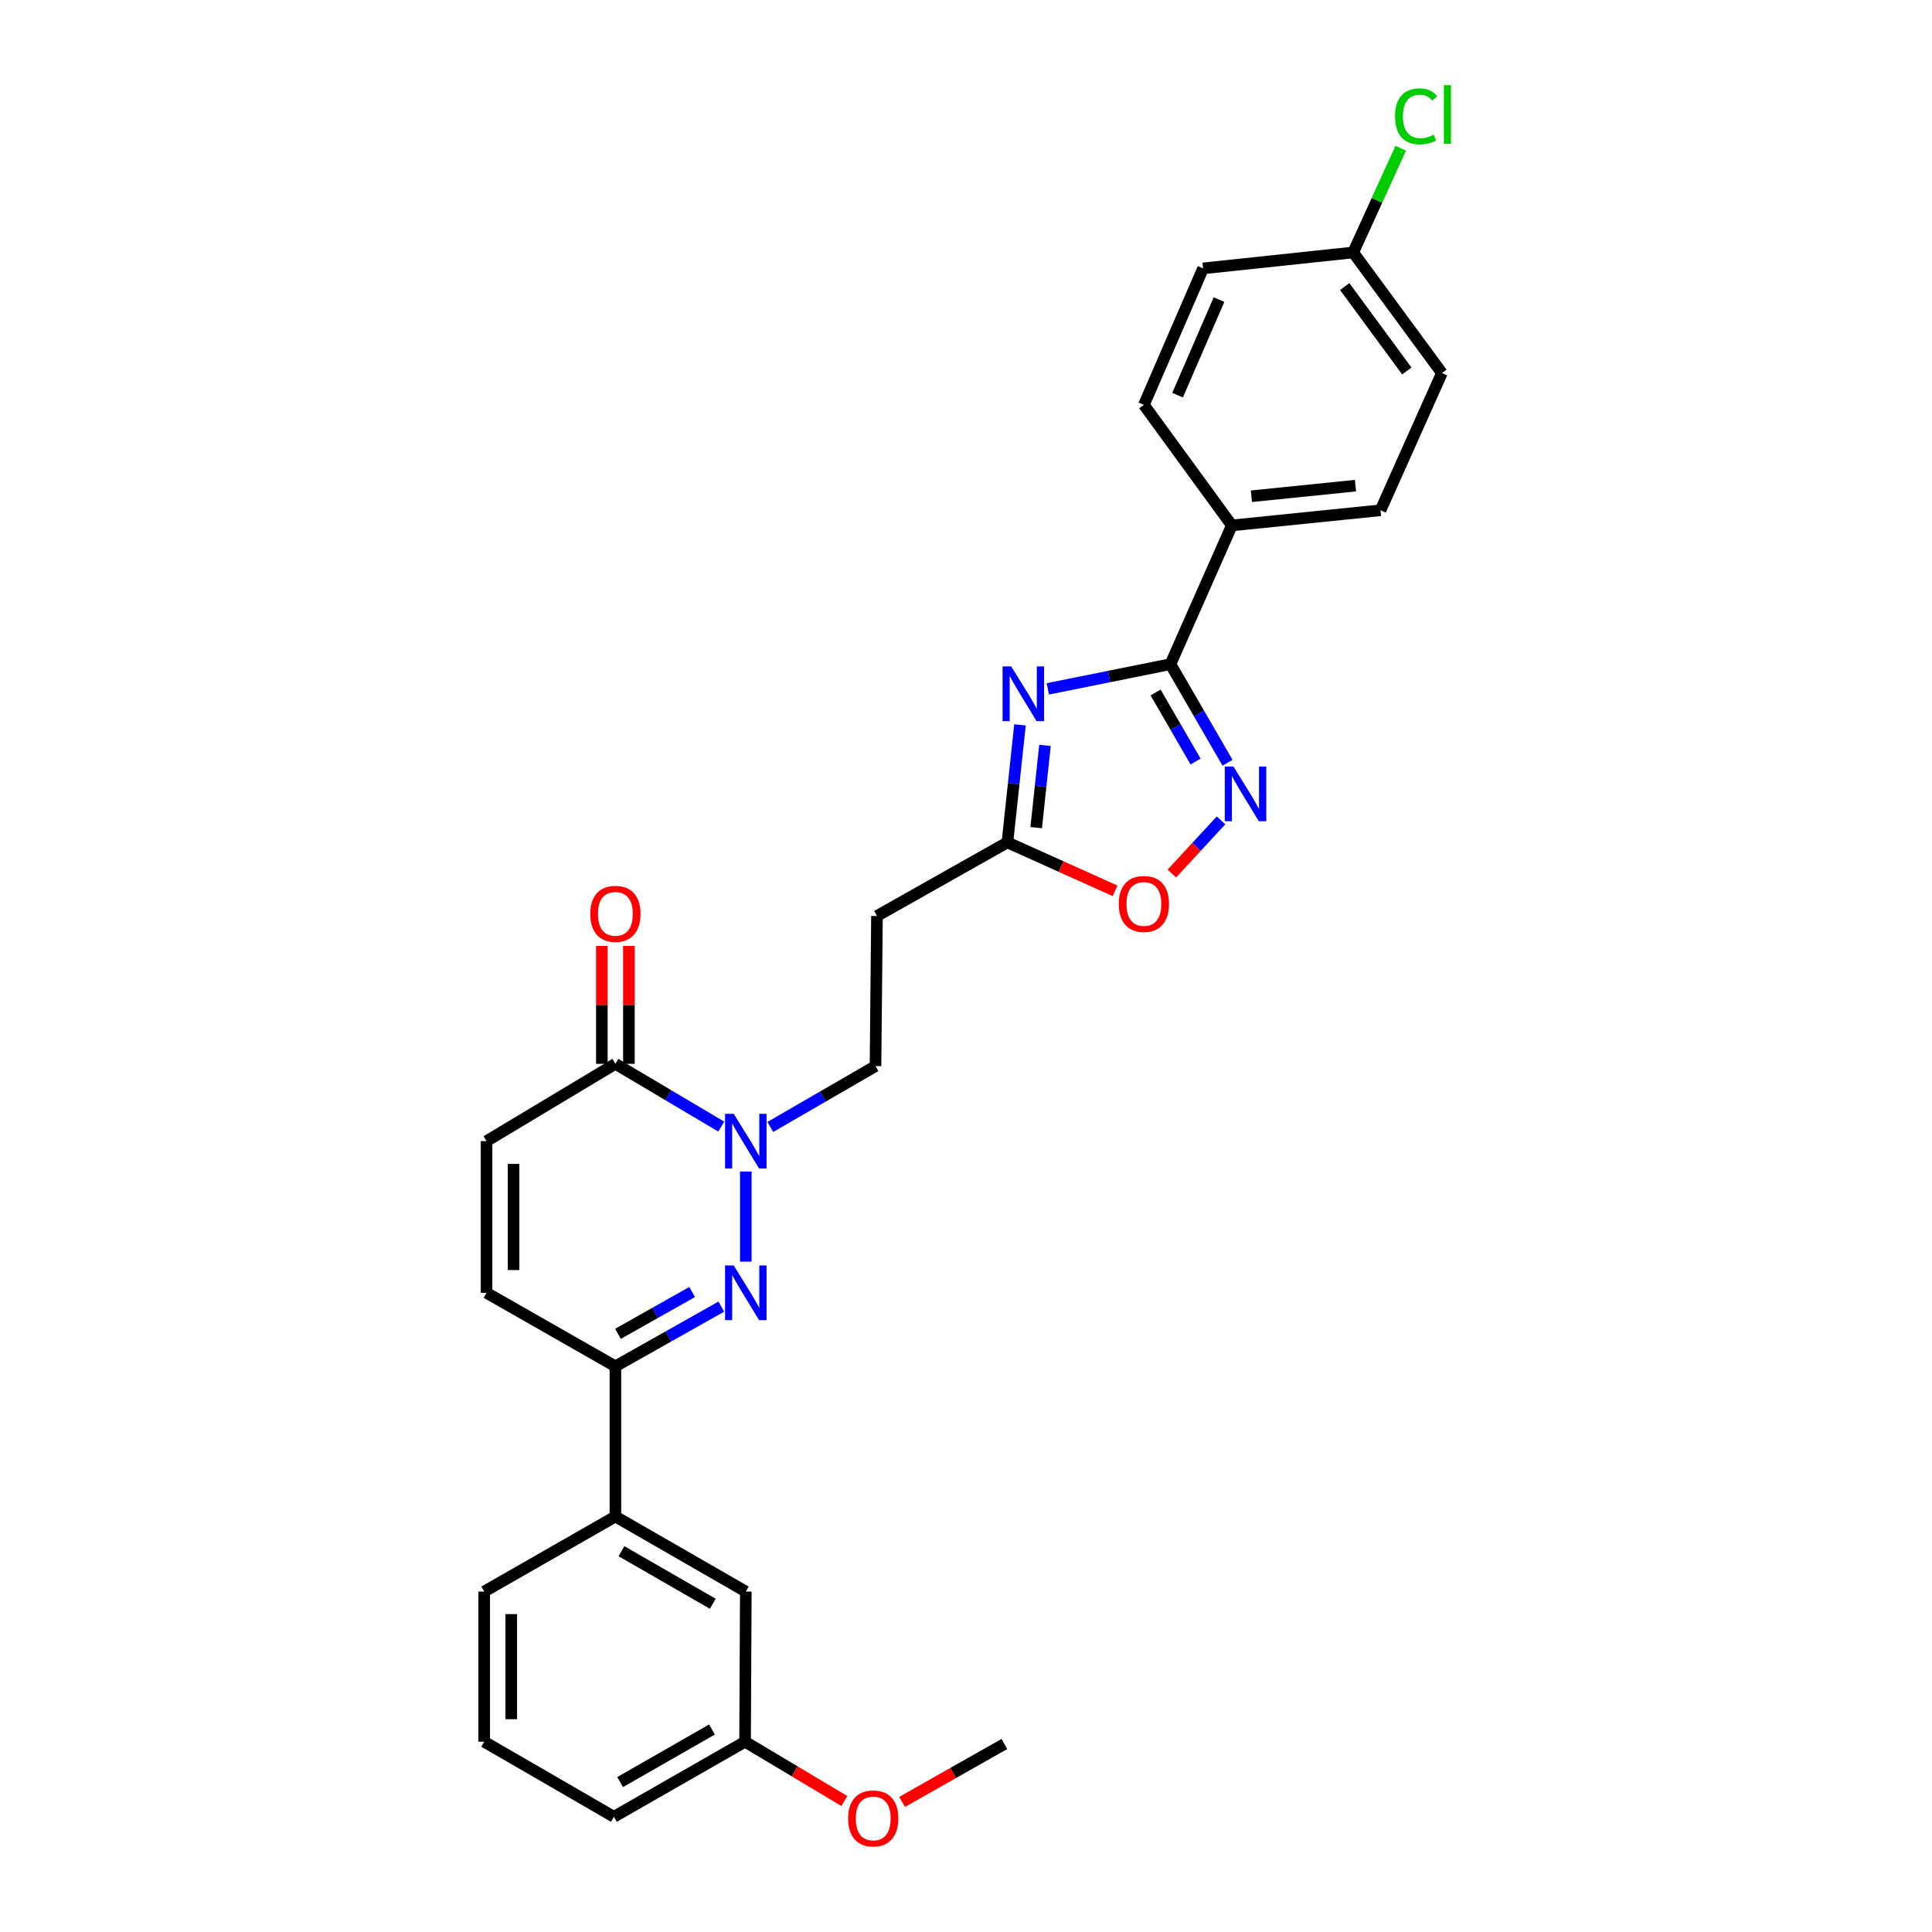 <?xml version='1.0' encoding='iso-8859-1'?>
<svg version='1.1' baseProfile='full'
              xmlns='http://www.w3.org/2000/svg'
                      xmlns:rdkit='http://www.rdkit.org/xml'
                      xmlns:xlink='http://www.w3.org/1999/xlink'
                  xml:space='preserve'
width='1000px' height='1000px' viewBox='0 0 1000 1000'>
<!-- END OF HEADER -->
<rect style='opacity:1.0;fill:#FFFFFF;stroke:none' width='1000' height='1000' x='0' y='0'> </rect>
<path class='bond-1' d='M 386.029,653.032 L 386.029,606.375' style='fill:none;fill-rule:evenodd;stroke:#0000FF;stroke-width:6px;stroke-linecap:butt;stroke-linejoin:miter;stroke-opacity:1' />
<path class='bond-4' d='M 373.352,676.302 L 345.938,691.758' style='fill:none;fill-rule:evenodd;stroke:#0000FF;stroke-width:6px;stroke-linecap:butt;stroke-linejoin:miter;stroke-opacity:1' />
<path class='bond-4' d='M 345.938,691.758 L 318.525,707.214' style='fill:none;fill-rule:evenodd;stroke:#000000;stroke-width:6px;stroke-linecap:butt;stroke-linejoin:miter;stroke-opacity:1' />
<path class='bond-4' d='M 358.254,668.747 L 339.065,679.566' style='fill:none;fill-rule:evenodd;stroke:#0000FF;stroke-width:6px;stroke-linecap:butt;stroke-linejoin:miter;stroke-opacity:1' />
<path class='bond-4' d='M 339.065,679.566 L 319.875,690.386' style='fill:none;fill-rule:evenodd;stroke:#000000;stroke-width:6px;stroke-linecap:butt;stroke-linejoin:miter;stroke-opacity:1' />
<path class='bond-0' d='M 527.946,375.196 L 524.69,405.609' style='fill:none;fill-rule:evenodd;stroke:#0000FF;stroke-width:6px;stroke-linecap:butt;stroke-linejoin:miter;stroke-opacity:1' />
<path class='bond-0' d='M 524.69,405.609 L 521.435,436.022' style='fill:none;fill-rule:evenodd;stroke:#000000;stroke-width:6px;stroke-linecap:butt;stroke-linejoin:miter;stroke-opacity:1' />
<path class='bond-0' d='M 540.885,385.809 L 538.606,407.098' style='fill:none;fill-rule:evenodd;stroke:#0000FF;stroke-width:6px;stroke-linecap:butt;stroke-linejoin:miter;stroke-opacity:1' />
<path class='bond-0' d='M 538.606,407.098 L 536.327,428.388' style='fill:none;fill-rule:evenodd;stroke:#000000;stroke-width:6px;stroke-linecap:butt;stroke-linejoin:miter;stroke-opacity:1' />
<path class='bond-2' d='M 542.35,356.549 L 574.085,350.163' style='fill:none;fill-rule:evenodd;stroke:#0000FF;stroke-width:6px;stroke-linecap:butt;stroke-linejoin:miter;stroke-opacity:1' />
<path class='bond-2' d='M 574.085,350.163 L 605.819,343.777' style='fill:none;fill-rule:evenodd;stroke:#000000;stroke-width:6px;stroke-linecap:butt;stroke-linejoin:miter;stroke-opacity:1' />
<path class='bond-5' d='M 373.327,583.125 L 345.926,566.881' style='fill:none;fill-rule:evenodd;stroke:#0000FF;stroke-width:6px;stroke-linecap:butt;stroke-linejoin:miter;stroke-opacity:1' />
<path class='bond-5' d='M 345.926,566.881 L 318.525,550.636' style='fill:none;fill-rule:evenodd;stroke:#000000;stroke-width:6px;stroke-linecap:butt;stroke-linejoin:miter;stroke-opacity:1' />
<path class='bond-13' d='M 398.708,583.318 L 425.93,567.564' style='fill:none;fill-rule:evenodd;stroke:#0000FF;stroke-width:6px;stroke-linecap:butt;stroke-linejoin:miter;stroke-opacity:1' />
<path class='bond-13' d='M 425.93,567.564 L 453.153,551.81' style='fill:none;fill-rule:evenodd;stroke:#000000;stroke-width:6px;stroke-linecap:butt;stroke-linejoin:miter;stroke-opacity:1' />
<path class='bond-12' d='M 605.819,343.777 L 637.604,271.957' style='fill:none;fill-rule:evenodd;stroke:#000000;stroke-width:6px;stroke-linecap:butt;stroke-linejoin:miter;stroke-opacity:1' />
<path class='bond-30' d='M 605.819,343.777 L 620.592,369.289' style='fill:none;fill-rule:evenodd;stroke:#000000;stroke-width:6px;stroke-linecap:butt;stroke-linejoin:miter;stroke-opacity:1' />
<path class='bond-30' d='M 620.592,369.289 L 635.365,394.801' style='fill:none;fill-rule:evenodd;stroke:#0000FF;stroke-width:6px;stroke-linecap:butt;stroke-linejoin:miter;stroke-opacity:1' />
<path class='bond-30' d='M 598.14,358.444 L 608.481,376.302' style='fill:none;fill-rule:evenodd;stroke:#000000;stroke-width:6px;stroke-linecap:butt;stroke-linejoin:miter;stroke-opacity:1' />
<path class='bond-30' d='M 608.481,376.302 L 618.822,394.161' style='fill:none;fill-rule:evenodd;stroke:#0000FF;stroke-width:6px;stroke-linecap:butt;stroke-linejoin:miter;stroke-opacity:1' />
<path class='bond-3' d='M 632.01,424.614 L 619.28,438.384' style='fill:none;fill-rule:evenodd;stroke:#0000FF;stroke-width:6px;stroke-linecap:butt;stroke-linejoin:miter;stroke-opacity:1' />
<path class='bond-3' d='M 619.28,438.384 L 606.551,452.154' style='fill:none;fill-rule:evenodd;stroke:#FF0000;stroke-width:6px;stroke-linecap:butt;stroke-linejoin:miter;stroke-opacity:1' />
<path class='bond-9' d='M 318.525,707.214 L 251.821,669.154' style='fill:none;fill-rule:evenodd;stroke:#000000;stroke-width:6px;stroke-linecap:butt;stroke-linejoin:miter;stroke-opacity:1' />
<path class='bond-11' d='M 318.525,707.214 L 318.525,784.95' style='fill:none;fill-rule:evenodd;stroke:#000000;stroke-width:6px;stroke-linecap:butt;stroke-linejoin:miter;stroke-opacity:1' />
<path class='bond-14' d='M 325.522,550.636 L 325.522,520.131' style='fill:none;fill-rule:evenodd;stroke:#000000;stroke-width:6px;stroke-linecap:butt;stroke-linejoin:miter;stroke-opacity:1' />
<path class='bond-14' d='M 325.522,520.131 L 325.522,489.626' style='fill:none;fill-rule:evenodd;stroke:#FF0000;stroke-width:6px;stroke-linecap:butt;stroke-linejoin:miter;stroke-opacity:1' />
<path class='bond-14' d='M 311.527,550.636 L 311.527,520.131' style='fill:none;fill-rule:evenodd;stroke:#000000;stroke-width:6px;stroke-linecap:butt;stroke-linejoin:miter;stroke-opacity:1' />
<path class='bond-14' d='M 311.527,520.131 L 311.527,489.626' style='fill:none;fill-rule:evenodd;stroke:#FF0000;stroke-width:6px;stroke-linecap:butt;stroke-linejoin:miter;stroke-opacity:1' />
<path class='bond-28' d='M 318.525,550.636 L 251.821,590.655' style='fill:none;fill-rule:evenodd;stroke:#000000;stroke-width:6px;stroke-linecap:butt;stroke-linejoin:miter;stroke-opacity:1' />
<path class='bond-6' d='M 521.435,436.022 L 453.922,474.105' style='fill:none;fill-rule:evenodd;stroke:#000000;stroke-width:6px;stroke-linecap:butt;stroke-linejoin:miter;stroke-opacity:1' />
<path class='bond-7' d='M 521.435,436.022 L 549.289,448.554' style='fill:none;fill-rule:evenodd;stroke:#000000;stroke-width:6px;stroke-linecap:butt;stroke-linejoin:miter;stroke-opacity:1' />
<path class='bond-7' d='M 549.289,448.554 L 577.144,461.087' style='fill:none;fill-rule:evenodd;stroke:#FF0000;stroke-width:6px;stroke-linecap:butt;stroke-linejoin:miter;stroke-opacity:1' />
<path class='bond-8' d='M 251.821,590.655 L 251.821,669.154' style='fill:none;fill-rule:evenodd;stroke:#000000;stroke-width:6px;stroke-linecap:butt;stroke-linejoin:miter;stroke-opacity:1' />
<path class='bond-8' d='M 265.817,602.43 L 265.817,657.379' style='fill:none;fill-rule:evenodd;stroke:#000000;stroke-width:6px;stroke-linecap:butt;stroke-linejoin:miter;stroke-opacity:1' />
<path class='bond-10' d='M 453.922,474.105 L 453.153,551.81' style='fill:none;fill-rule:evenodd;stroke:#000000;stroke-width:6px;stroke-linecap:butt;stroke-linejoin:miter;stroke-opacity:1' />
<path class='bond-15' d='M 318.525,784.95 L 386.029,823.795' style='fill:none;fill-rule:evenodd;stroke:#000000;stroke-width:6px;stroke-linecap:butt;stroke-linejoin:miter;stroke-opacity:1' />
<path class='bond-15' d='M 321.67,802.907 L 368.923,830.099' style='fill:none;fill-rule:evenodd;stroke:#000000;stroke-width:6px;stroke-linecap:butt;stroke-linejoin:miter;stroke-opacity:1' />
<path class='bond-24' d='M 318.525,784.95 L 250.624,823.795' style='fill:none;fill-rule:evenodd;stroke:#000000;stroke-width:6px;stroke-linecap:butt;stroke-linejoin:miter;stroke-opacity:1' />
<path class='bond-16' d='M 637.604,271.957 L 714.555,264.12' style='fill:none;fill-rule:evenodd;stroke:#000000;stroke-width:6px;stroke-linecap:butt;stroke-linejoin:miter;stroke-opacity:1' />
<path class='bond-16' d='M 647.729,256.858 L 701.595,251.372' style='fill:none;fill-rule:evenodd;stroke:#000000;stroke-width:6px;stroke-linecap:butt;stroke-linejoin:miter;stroke-opacity:1' />
<path class='bond-17' d='M 637.604,271.957 L 592.08,209.561' style='fill:none;fill-rule:evenodd;stroke:#000000;stroke-width:6px;stroke-linecap:butt;stroke-linejoin:miter;stroke-opacity:1' />
<path class='bond-19' d='M 386.029,823.795 L 385.648,901.509' style='fill:none;fill-rule:evenodd;stroke:#000000;stroke-width:6px;stroke-linecap:butt;stroke-linejoin:miter;stroke-opacity:1' />
<path class='bond-21' d='M 714.555,264.12 L 746.325,193.085' style='fill:none;fill-rule:evenodd;stroke:#000000;stroke-width:6px;stroke-linecap:butt;stroke-linejoin:miter;stroke-opacity:1' />
<path class='bond-20' d='M 592.08,209.561 L 622.715,138.915' style='fill:none;fill-rule:evenodd;stroke:#000000;stroke-width:6px;stroke-linecap:butt;stroke-linejoin:miter;stroke-opacity:1' />
<path class='bond-20' d='M 609.516,204.532 L 630.96,155.08' style='fill:none;fill-rule:evenodd;stroke:#000000;stroke-width:6px;stroke-linecap:butt;stroke-linejoin:miter;stroke-opacity:1' />
<path class='bond-18' d='M 700.412,130.673 L 622.715,138.915' style='fill:none;fill-rule:evenodd;stroke:#000000;stroke-width:6px;stroke-linecap:butt;stroke-linejoin:miter;stroke-opacity:1' />
<path class='bond-22' d='M 700.412,130.673 L 712.71,103.709' style='fill:none;fill-rule:evenodd;stroke:#000000;stroke-width:6px;stroke-linecap:butt;stroke-linejoin:miter;stroke-opacity:1' />
<path class='bond-22' d='M 712.71,103.709 L 725.008,76.745' style='fill:none;fill-rule:evenodd;stroke:#00CC00;stroke-width:6px;stroke-linecap:butt;stroke-linejoin:miter;stroke-opacity:1' />
<path class='bond-31' d='M 700.412,130.673 L 746.325,193.085' style='fill:none;fill-rule:evenodd;stroke:#000000;stroke-width:6px;stroke-linecap:butt;stroke-linejoin:miter;stroke-opacity:1' />
<path class='bond-31' d='M 696.026,148.329 L 728.165,192.017' style='fill:none;fill-rule:evenodd;stroke:#000000;stroke-width:6px;stroke-linecap:butt;stroke-linejoin:miter;stroke-opacity:1' />
<path class='bond-23' d='M 385.648,901.509 L 411.348,916.863' style='fill:none;fill-rule:evenodd;stroke:#000000;stroke-width:6px;stroke-linecap:butt;stroke-linejoin:miter;stroke-opacity:1' />
<path class='bond-23' d='M 411.348,916.863 L 437.047,932.218' style='fill:none;fill-rule:evenodd;stroke:#FF0000;stroke-width:6px;stroke-linecap:butt;stroke-linejoin:miter;stroke-opacity:1' />
<path class='bond-29' d='M 385.648,901.509 L 317.755,940.369' style='fill:none;fill-rule:evenodd;stroke:#000000;stroke-width:6px;stroke-linecap:butt;stroke-linejoin:miter;stroke-opacity:1' />
<path class='bond-29' d='M 368.512,895.191 L 320.987,922.394' style='fill:none;fill-rule:evenodd;stroke:#000000;stroke-width:6px;stroke-linecap:butt;stroke-linejoin:miter;stroke-opacity:1' />
<path class='bond-27' d='M 466.929,932.671 L 493.401,917.677' style='fill:none;fill-rule:evenodd;stroke:#FF0000;stroke-width:6px;stroke-linecap:butt;stroke-linejoin:miter;stroke-opacity:1' />
<path class='bond-27' d='M 493.401,917.677 L 519.872,902.683' style='fill:none;fill-rule:evenodd;stroke:#000000;stroke-width:6px;stroke-linecap:butt;stroke-linejoin:miter;stroke-opacity:1' />
<path class='bond-25' d='M 250.624,823.795 L 250.624,901.509' style='fill:none;fill-rule:evenodd;stroke:#000000;stroke-width:6px;stroke-linecap:butt;stroke-linejoin:miter;stroke-opacity:1' />
<path class='bond-25' d='M 264.619,835.452 L 264.619,889.852' style='fill:none;fill-rule:evenodd;stroke:#000000;stroke-width:6px;stroke-linecap:butt;stroke-linejoin:miter;stroke-opacity:1' />
<path class='bond-26' d='M 250.624,901.509 L 317.755,940.369' style='fill:none;fill-rule:evenodd;stroke:#000000;stroke-width:6px;stroke-linecap:butt;stroke-linejoin:miter;stroke-opacity:1' />
<path  class='atom-0' d='M 379.769 654.994
L 389.049 669.994
Q 389.969 671.474, 391.449 674.154
Q 392.929 676.834, 393.009 676.994
L 393.009 654.994
L 396.769 654.994
L 396.769 683.314
L 392.889 683.314
L 382.929 666.914
Q 381.769 664.994, 380.529 662.794
Q 379.329 660.594, 378.969 659.914
L 378.969 683.314
L 375.289 683.314
L 375.289 654.994
L 379.769 654.994
' fill='#0000FF'/>
<path  class='atom-1' d='M 523.409 344.942
L 532.689 359.942
Q 533.609 361.422, 535.089 364.102
Q 536.569 366.782, 536.649 366.942
L 536.649 344.942
L 540.409 344.942
L 540.409 373.262
L 536.529 373.262
L 526.569 356.862
Q 525.409 354.942, 524.169 352.742
Q 522.969 350.542, 522.609 349.862
L 522.609 373.262
L 518.929 373.262
L 518.929 344.942
L 523.409 344.942
' fill='#0000FF'/>
<path  class='atom-2' d='M 379.769 576.495
L 389.049 591.495
Q 389.969 592.975, 391.449 595.655
Q 392.929 598.335, 393.009 598.495
L 393.009 576.495
L 396.769 576.495
L 396.769 604.815
L 392.889 604.815
L 382.929 588.415
Q 381.769 586.495, 380.529 584.295
Q 379.329 582.095, 378.969 581.415
L 378.969 604.815
L 375.289 604.815
L 375.289 576.495
L 379.769 576.495
' fill='#0000FF'/>
<path  class='atom-4' d='M 638.427 396.74
L 647.707 411.74
Q 648.627 413.22, 650.107 415.9
Q 651.587 418.58, 651.667 418.74
L 651.667 396.74
L 655.427 396.74
L 655.427 425.06
L 651.547 425.06
L 641.587 408.66
Q 640.427 406.74, 639.187 404.54
Q 637.987 402.34, 637.627 401.66
L 637.627 425.06
L 633.947 425.06
L 633.947 396.74
L 638.427 396.74
' fill='#0000FF'/>
<path  class='atom-8' d='M 579.08 467.887
Q 579.08 461.087, 582.44 457.287
Q 585.8 453.487, 592.08 453.487
Q 598.36 453.487, 601.72 457.287
Q 605.08 461.087, 605.08 467.887
Q 605.08 474.767, 601.68 478.687
Q 598.28 482.567, 592.08 482.567
Q 585.84 482.567, 582.44 478.687
Q 579.08 474.807, 579.08 467.887
M 592.08 479.367
Q 596.4 479.367, 598.72 476.487
Q 601.08 473.567, 601.08 467.887
Q 601.08 462.327, 598.72 459.527
Q 596.4 456.687, 592.08 456.687
Q 587.76 456.687, 585.4 459.487
Q 583.08 462.287, 583.08 467.887
Q 583.08 473.607, 585.4 476.487
Q 587.76 479.367, 592.08 479.367
' fill='#FF0000'/>
<path  class='atom-15' d='M 305.525 473.003
Q 305.525 466.203, 308.885 462.403
Q 312.245 458.603, 318.525 458.603
Q 324.805 458.603, 328.165 462.403
Q 331.525 466.203, 331.525 473.003
Q 331.525 479.883, 328.125 483.803
Q 324.725 487.683, 318.525 487.683
Q 312.285 487.683, 308.885 483.803
Q 305.525 479.923, 305.525 473.003
M 318.525 484.483
Q 322.845 484.483, 325.165 481.603
Q 327.525 478.683, 327.525 473.003
Q 327.525 467.443, 325.165 464.643
Q 322.845 461.803, 318.525 461.803
Q 314.205 461.803, 311.845 464.603
Q 309.525 467.403, 309.525 473.003
Q 309.525 478.723, 311.845 481.603
Q 314.205 484.483, 318.525 484.483
' fill='#FF0000'/>
<path  class='atom-23' d='M 722.071 60.222
Q 722.071 53.182, 725.351 49.502
Q 728.671 45.782, 734.951 45.782
Q 740.791 45.782, 743.911 49.903
L 741.271 52.062
Q 738.991 49.062, 734.951 49.062
Q 730.671 49.062, 728.391 51.943
Q 726.151 54.782, 726.151 60.222
Q 726.151 65.823, 728.471 68.703
Q 730.831 71.582, 735.391 71.582
Q 738.511 71.582, 742.151 69.703
L 743.271 72.703
Q 741.791 73.662, 739.551 74.222
Q 737.311 74.782, 734.831 74.782
Q 728.671 74.782, 725.351 71.022
Q 722.071 67.263, 722.071 60.222
' fill='#00CC00'/>
<path  class='atom-23' d='M 747.351 44.062
L 751.031 44.062
L 751.031 74.422
L 747.351 74.422
L 747.351 44.062
' fill='#00CC00'/>
<path  class='atom-24' d='M 438.979 941.219
Q 438.979 934.419, 442.339 930.619
Q 445.699 926.819, 451.979 926.819
Q 458.259 926.819, 461.619 930.619
Q 464.979 934.419, 464.979 941.219
Q 464.979 948.099, 461.579 952.019
Q 458.179 955.899, 451.979 955.899
Q 445.739 955.899, 442.339 952.019
Q 438.979 948.139, 438.979 941.219
M 451.979 952.699
Q 456.299 952.699, 458.619 949.819
Q 460.979 946.899, 460.979 941.219
Q 460.979 935.659, 458.619 932.859
Q 456.299 930.019, 451.979 930.019
Q 447.659 930.019, 445.299 932.819
Q 442.979 935.619, 442.979 941.219
Q 442.979 946.939, 445.299 949.819
Q 447.659 952.699, 451.979 952.699
' fill='#FF0000'/>
</svg>
